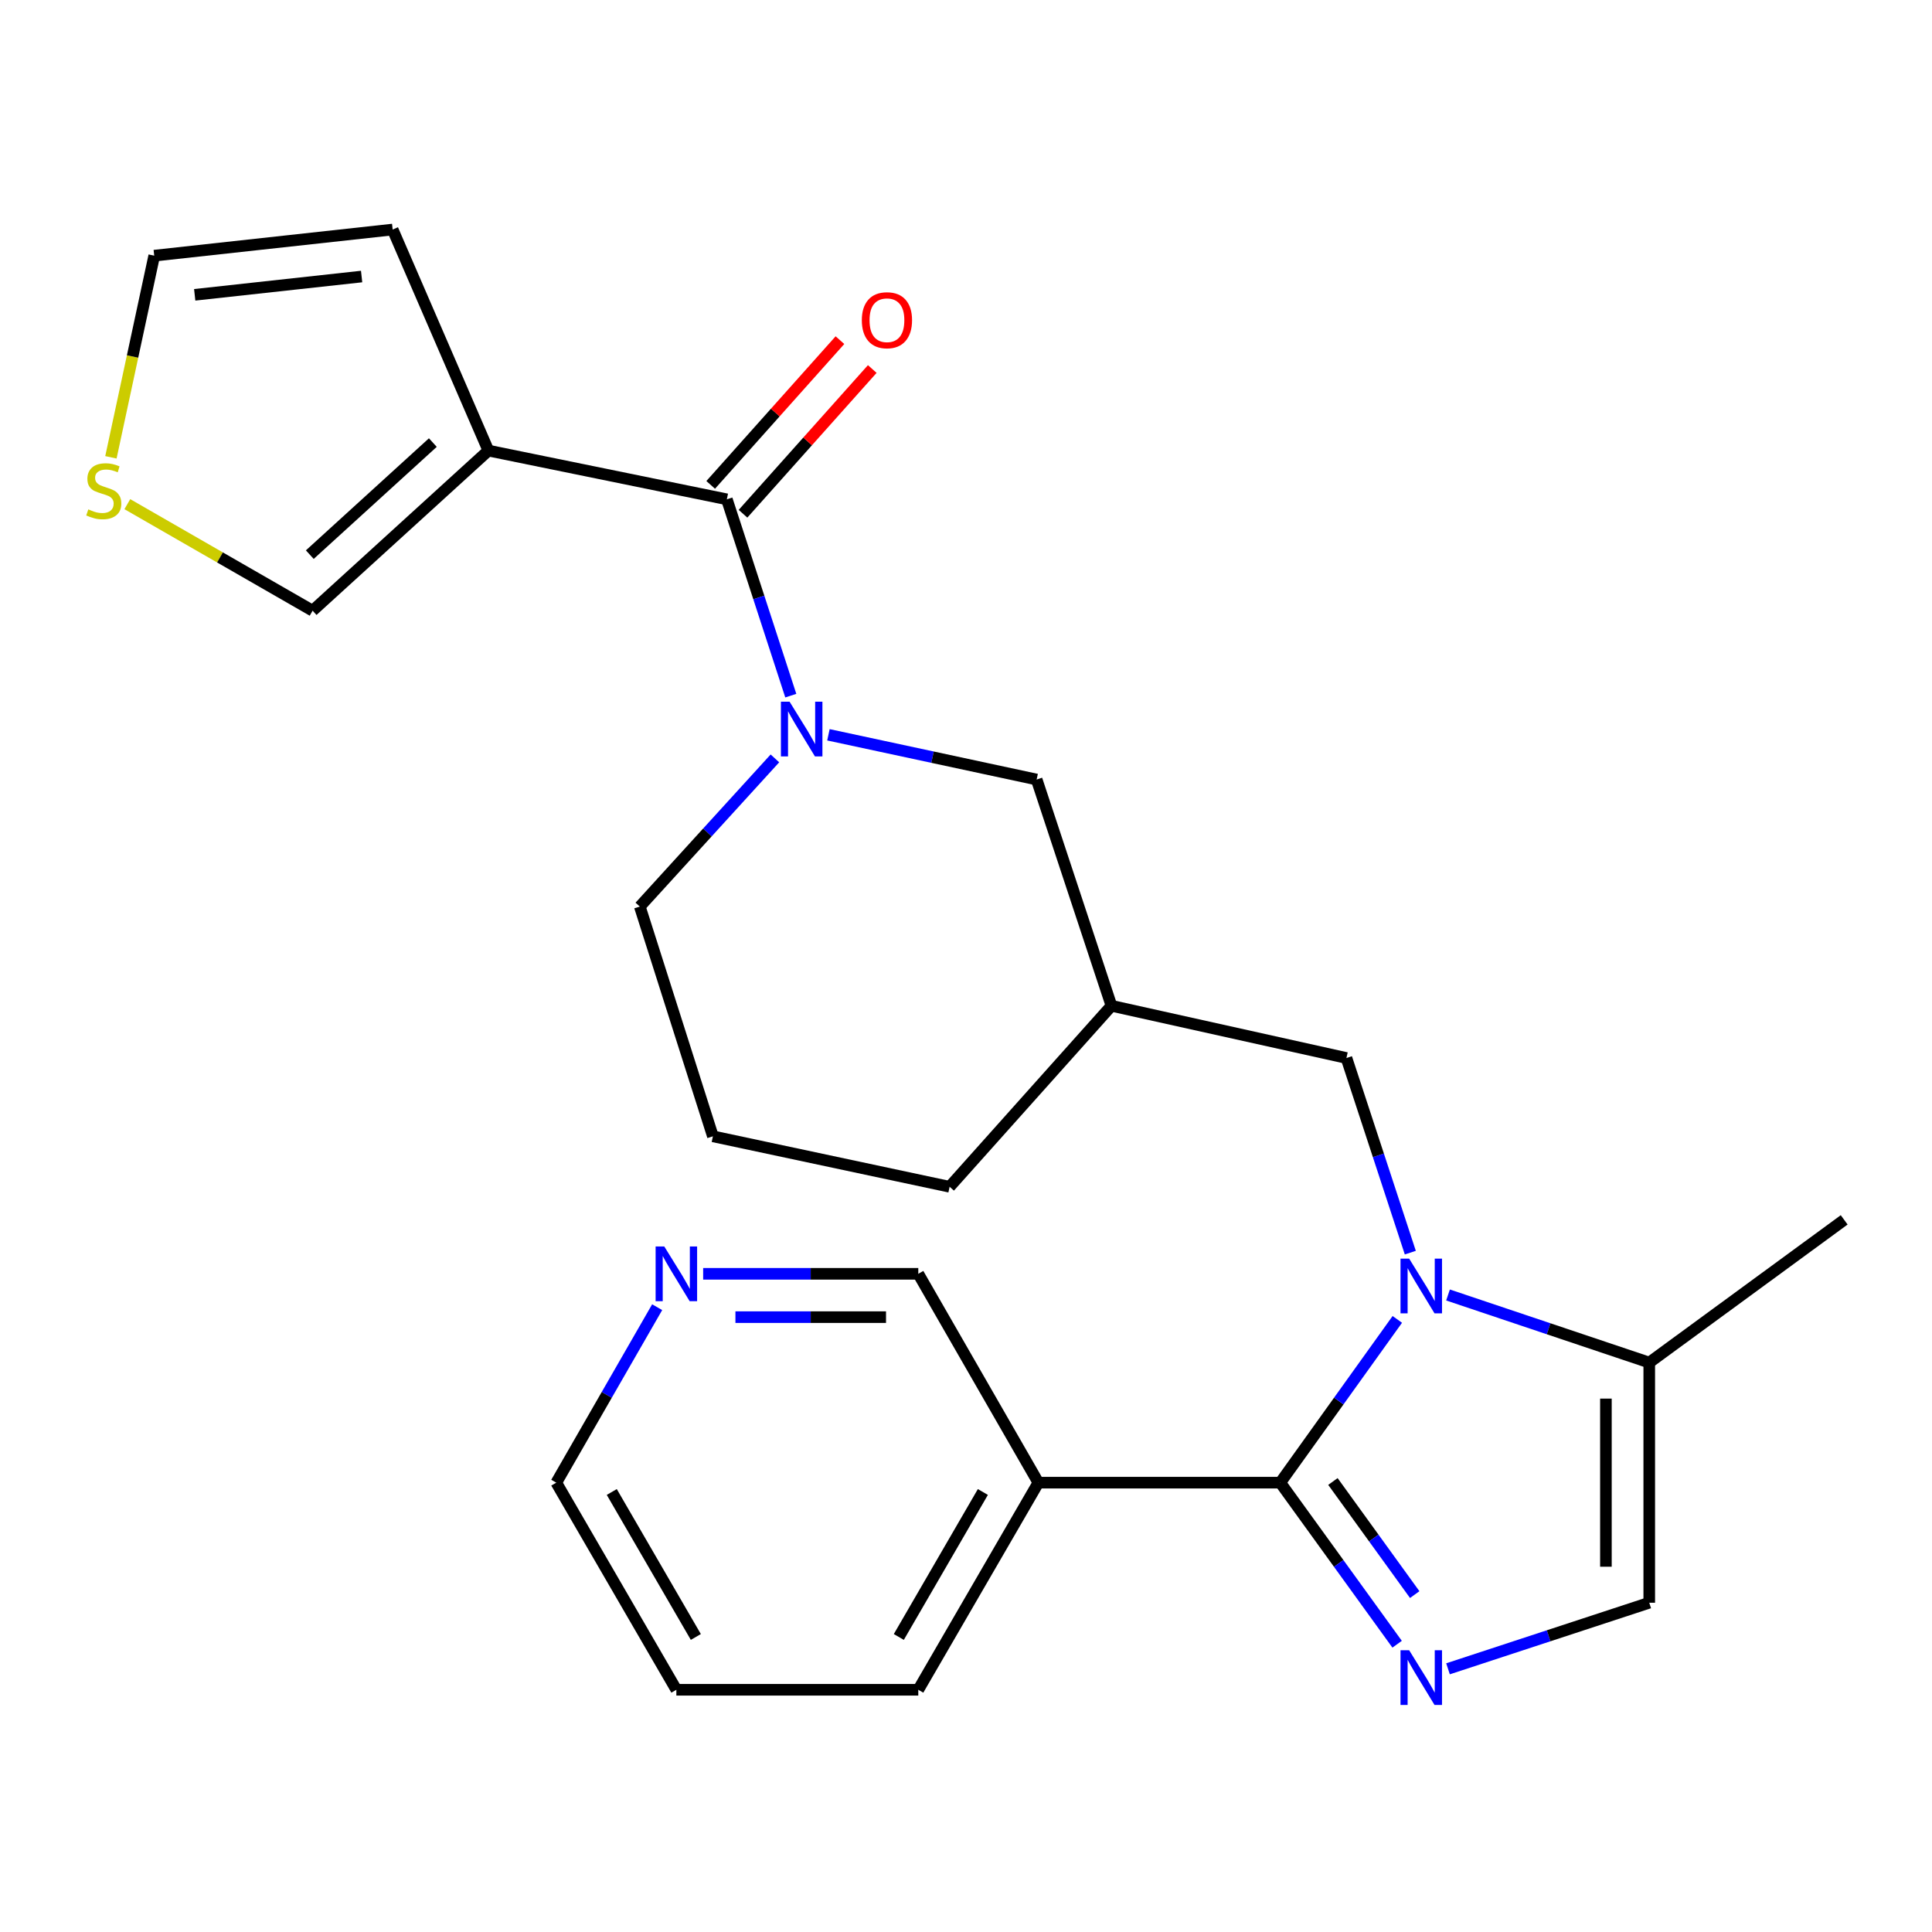 <?xml version='1.0' encoding='iso-8859-1'?>
<svg version='1.1' baseProfile='full'
              xmlns='http://www.w3.org/2000/svg'
                      xmlns:rdkit='http://www.rdkit.org/xml'
                      xmlns:xlink='http://www.w3.org/1999/xlink'
                  xml:space='preserve'
width='1000px' height='1000px' viewBox='0 0 1000 1000'>
<!-- END OF HEADER -->
<rect style='opacity:1.0;fill:#FFFFFF;stroke:none' width='1000' height='1000' x='0' y='0'> </rect>
<path class='bond-0' d='M 662.669,767.422 L 692.958,725.17' style='fill:none;fill-rule:evenodd;stroke:#000000;stroke-width:6px;stroke-linecap:butt;stroke-linejoin:miter;stroke-opacity:1' />
<path class='bond-0' d='M 692.958,725.17 L 723.246,682.918' style='fill:none;fill-rule:evenodd;stroke:#0000FF;stroke-width:6px;stroke-linecap:butt;stroke-linejoin:miter;stroke-opacity:1' />
<path class='bond-1' d='M 662.669,767.422 L 692.909,809.234' style='fill:none;fill-rule:evenodd;stroke:#000000;stroke-width:6px;stroke-linecap:butt;stroke-linejoin:miter;stroke-opacity:1' />
<path class='bond-1' d='M 692.909,809.234 L 723.149,851.046' style='fill:none;fill-rule:evenodd;stroke:#0000FF;stroke-width:6px;stroke-linecap:butt;stroke-linejoin:miter;stroke-opacity:1' />
<path class='bond-1' d='M 689.916,766.821 L 711.084,796.089' style='fill:none;fill-rule:evenodd;stroke:#000000;stroke-width:6px;stroke-linecap:butt;stroke-linejoin:miter;stroke-opacity:1' />
<path class='bond-1' d='M 711.084,796.089 L 732.252,825.358' style='fill:none;fill-rule:evenodd;stroke:#0000FF;stroke-width:6px;stroke-linecap:butt;stroke-linejoin:miter;stroke-opacity:1' />
<path class='bond-2' d='M 662.669,767.422 L 537.46,767.422' style='fill:none;fill-rule:evenodd;stroke:#000000;stroke-width:6px;stroke-linecap:butt;stroke-linejoin:miter;stroke-opacity:1' />
<path class='bond-3' d='M 749.494,670.28 L 801.571,687.773' style='fill:none;fill-rule:evenodd;stroke:#0000FF;stroke-width:6px;stroke-linecap:butt;stroke-linejoin:miter;stroke-opacity:1' />
<path class='bond-3' d='M 801.571,687.773 L 853.648,705.266' style='fill:none;fill-rule:evenodd;stroke:#000000;stroke-width:6px;stroke-linecap:butt;stroke-linejoin:miter;stroke-opacity:1' />
<path class='bond-4' d='M 729.975,648.362 L 713.444,597.991' style='fill:none;fill-rule:evenodd;stroke:#0000FF;stroke-width:6px;stroke-linecap:butt;stroke-linejoin:miter;stroke-opacity:1' />
<path class='bond-4' d='M 713.444,597.991 L 696.912,547.62' style='fill:none;fill-rule:evenodd;stroke:#000000;stroke-width:6px;stroke-linecap:butt;stroke-linejoin:miter;stroke-opacity:1' />
<path class='bond-5' d='M 749.487,863.774 L 801.567,846.676' style='fill:none;fill-rule:evenodd;stroke:#0000FF;stroke-width:6px;stroke-linecap:butt;stroke-linejoin:miter;stroke-opacity:1' />
<path class='bond-5' d='M 801.567,846.676 L 853.648,829.577' style='fill:none;fill-rule:evenodd;stroke:#000000;stroke-width:6px;stroke-linecap:butt;stroke-linejoin:miter;stroke-opacity:1' />
<path class='bond-6' d='M 376.214,258.448 L 392.763,309.257' style='fill:none;fill-rule:evenodd;stroke:#000000;stroke-width:6px;stroke-linecap:butt;stroke-linejoin:miter;stroke-opacity:1' />
<path class='bond-6' d='M 392.763,309.257 L 409.312,360.066' style='fill:none;fill-rule:evenodd;stroke:#0000FF;stroke-width:6px;stroke-linecap:butt;stroke-linejoin:miter;stroke-opacity:1' />
<path class='bond-7' d='M 376.214,258.448 L 252.787,233.227' style='fill:none;fill-rule:evenodd;stroke:#000000;stroke-width:6px;stroke-linecap:butt;stroke-linejoin:miter;stroke-opacity:1' />
<path class='bond-8' d='M 384.579,265.919 L 418.032,228.461' style='fill:none;fill-rule:evenodd;stroke:#000000;stroke-width:6px;stroke-linecap:butt;stroke-linejoin:miter;stroke-opacity:1' />
<path class='bond-8' d='M 418.032,228.461 L 451.485,191.004' style='fill:none;fill-rule:evenodd;stroke:#FF0000;stroke-width:6px;stroke-linecap:butt;stroke-linejoin:miter;stroke-opacity:1' />
<path class='bond-8' d='M 367.849,250.978 L 401.302,213.52' style='fill:none;fill-rule:evenodd;stroke:#000000;stroke-width:6px;stroke-linecap:butt;stroke-linejoin:miter;stroke-opacity:1' />
<path class='bond-8' d='M 401.302,213.52 L 434.756,176.063' style='fill:none;fill-rule:evenodd;stroke:#FF0000;stroke-width:6px;stroke-linecap:butt;stroke-linejoin:miter;stroke-opacity:1' />
<path class='bond-9' d='M 428.793,380.328 L 482.678,391.905' style='fill:none;fill-rule:evenodd;stroke:#0000FF;stroke-width:6px;stroke-linecap:butt;stroke-linejoin:miter;stroke-opacity:1' />
<path class='bond-9' d='M 482.678,391.905 L 536.563,403.483' style='fill:none;fill-rule:evenodd;stroke:#000000;stroke-width:6px;stroke-linecap:butt;stroke-linejoin:miter;stroke-opacity:1' />
<path class='bond-10' d='M 401.094,392.542 L 366.131,430.891' style='fill:none;fill-rule:evenodd;stroke:#0000FF;stroke-width:6px;stroke-linecap:butt;stroke-linejoin:miter;stroke-opacity:1' />
<path class='bond-10' d='M 366.131,430.891 L 331.167,469.24' style='fill:none;fill-rule:evenodd;stroke:#000000;stroke-width:6px;stroke-linecap:butt;stroke-linejoin:miter;stroke-opacity:1' />
<path class='bond-11' d='M 252.787,233.227 L 161.808,316.093' style='fill:none;fill-rule:evenodd;stroke:#000000;stroke-width:6px;stroke-linecap:butt;stroke-linejoin:miter;stroke-opacity:1' />
<path class='bond-11' d='M 224.036,229.075 L 160.351,287.081' style='fill:none;fill-rule:evenodd;stroke:#000000;stroke-width:6px;stroke-linecap:butt;stroke-linejoin:miter;stroke-opacity:1' />
<path class='bond-12' d='M 252.787,233.227 L 203.241,118.809' style='fill:none;fill-rule:evenodd;stroke:#000000;stroke-width:6px;stroke-linecap:butt;stroke-linejoin:miter;stroke-opacity:1' />
<path class='bond-13' d='M 853.648,705.266 L 954.545,631.396' style='fill:none;fill-rule:evenodd;stroke:#000000;stroke-width:6px;stroke-linecap:butt;stroke-linejoin:miter;stroke-opacity:1' />
<path class='bond-14' d='M 853.648,705.266 L 853.648,829.577' style='fill:none;fill-rule:evenodd;stroke:#000000;stroke-width:6px;stroke-linecap:butt;stroke-linejoin:miter;stroke-opacity:1' />
<path class='bond-14' d='M 831.218,723.912 L 831.218,810.931' style='fill:none;fill-rule:evenodd;stroke:#000000;stroke-width:6px;stroke-linecap:butt;stroke-linejoin:miter;stroke-opacity:1' />
<path class='bond-15' d='M 537.46,767.422 L 475.304,659.322' style='fill:none;fill-rule:evenodd;stroke:#000000;stroke-width:6px;stroke-linecap:butt;stroke-linejoin:miter;stroke-opacity:1' />
<path class='bond-16' d='M 537.46,767.422 L 475.304,874.624' style='fill:none;fill-rule:evenodd;stroke:#000000;stroke-width:6px;stroke-linecap:butt;stroke-linejoin:miter;stroke-opacity:1' />
<path class='bond-16' d='M 508.733,772.251 L 465.224,847.293' style='fill:none;fill-rule:evenodd;stroke:#000000;stroke-width:6px;stroke-linecap:butt;stroke-linejoin:miter;stroke-opacity:1' />
<path class='bond-17' d='M 696.912,547.62 L 575.292,520.592' style='fill:none;fill-rule:evenodd;stroke:#000000;stroke-width:6px;stroke-linecap:butt;stroke-linejoin:miter;stroke-opacity:1' />
<path class='bond-18' d='M 536.563,403.483 L 575.292,520.592' style='fill:none;fill-rule:evenodd;stroke:#000000;stroke-width:6px;stroke-linecap:butt;stroke-linejoin:miter;stroke-opacity:1' />
<path class='bond-19' d='M 65.906,260.951 L 113.857,288.522' style='fill:none;fill-rule:evenodd;stroke:#CCCC00;stroke-width:6px;stroke-linecap:butt;stroke-linejoin:miter;stroke-opacity:1' />
<path class='bond-19' d='M 113.857,288.522 L 161.808,316.093' style='fill:none;fill-rule:evenodd;stroke:#000000;stroke-width:6px;stroke-linecap:butt;stroke-linejoin:miter;stroke-opacity:1' />
<path class='bond-20' d='M 57.409,236.708 L 68.618,184.519' style='fill:none;fill-rule:evenodd;stroke:#CCCC00;stroke-width:6px;stroke-linecap:butt;stroke-linejoin:miter;stroke-opacity:1' />
<path class='bond-20' d='M 68.618,184.519 L 79.827,132.33' style='fill:none;fill-rule:evenodd;stroke:#000000;stroke-width:6px;stroke-linecap:butt;stroke-linejoin:miter;stroke-opacity:1' />
<path class='bond-21' d='M 203.241,118.809 L 79.827,132.33' style='fill:none;fill-rule:evenodd;stroke:#000000;stroke-width:6px;stroke-linecap:butt;stroke-linejoin:miter;stroke-opacity:1' />
<path class='bond-21' d='M 187.172,143.134 L 100.782,152.598' style='fill:none;fill-rule:evenodd;stroke:#000000;stroke-width:6px;stroke-linecap:butt;stroke-linejoin:miter;stroke-opacity:1' />
<path class='bond-22' d='M 575.292,520.592 L 491.516,614.275' style='fill:none;fill-rule:evenodd;stroke:#000000;stroke-width:6px;stroke-linecap:butt;stroke-linejoin:miter;stroke-opacity:1' />
<path class='bond-23' d='M 363.953,659.322 L 419.629,659.322' style='fill:none;fill-rule:evenodd;stroke:#0000FF;stroke-width:6px;stroke-linecap:butt;stroke-linejoin:miter;stroke-opacity:1' />
<path class='bond-23' d='M 419.629,659.322 L 475.304,659.322' style='fill:none;fill-rule:evenodd;stroke:#000000;stroke-width:6px;stroke-linecap:butt;stroke-linejoin:miter;stroke-opacity:1' />
<path class='bond-23' d='M 380.656,681.752 L 419.629,681.752' style='fill:none;fill-rule:evenodd;stroke:#0000FF;stroke-width:6px;stroke-linecap:butt;stroke-linejoin:miter;stroke-opacity:1' />
<path class='bond-23' d='M 419.629,681.752 L 458.602,681.752' style='fill:none;fill-rule:evenodd;stroke:#000000;stroke-width:6px;stroke-linecap:butt;stroke-linejoin:miter;stroke-opacity:1' />
<path class='bond-24' d='M 340.149,676.599 L 314.038,722.01' style='fill:none;fill-rule:evenodd;stroke:#0000FF;stroke-width:6px;stroke-linecap:butt;stroke-linejoin:miter;stroke-opacity:1' />
<path class='bond-24' d='M 314.038,722.01 L 287.927,767.422' style='fill:none;fill-rule:evenodd;stroke:#000000;stroke-width:6px;stroke-linecap:butt;stroke-linejoin:miter;stroke-opacity:1' />
<path class='bond-25' d='M 331.167,469.24 L 368.999,588.156' style='fill:none;fill-rule:evenodd;stroke:#000000;stroke-width:6px;stroke-linecap:butt;stroke-linejoin:miter;stroke-opacity:1' />
<path class='bond-26' d='M 475.304,874.624 L 350.083,874.624' style='fill:none;fill-rule:evenodd;stroke:#000000;stroke-width:6px;stroke-linecap:butt;stroke-linejoin:miter;stroke-opacity:1' />
<path class='bond-27' d='M 368.999,588.156 L 491.516,614.275' style='fill:none;fill-rule:evenodd;stroke:#000000;stroke-width:6px;stroke-linecap:butt;stroke-linejoin:miter;stroke-opacity:1' />
<path class='bond-28' d='M 287.927,767.422 L 350.083,874.624' style='fill:none;fill-rule:evenodd;stroke:#000000;stroke-width:6px;stroke-linecap:butt;stroke-linejoin:miter;stroke-opacity:1' />
<path class='bond-28' d='M 316.655,772.251 L 360.164,847.293' style='fill:none;fill-rule:evenodd;stroke:#000000;stroke-width:6px;stroke-linecap:butt;stroke-linejoin:miter;stroke-opacity:1' />
<path  class='atom-1' d='M 729.382 651.467
L 738.662 666.467
Q 739.582 667.947, 741.062 670.627
Q 742.542 673.307, 742.622 673.467
L 742.622 651.467
L 746.382 651.467
L 746.382 679.787
L 742.502 679.787
L 732.542 663.387
Q 731.382 661.467, 730.142 659.267
Q 728.942 657.067, 728.582 656.387
L 728.582 679.787
L 724.902 679.787
L 724.902 651.467
L 729.382 651.467
' fill='#0000FF'/>
<path  class='atom-2' d='M 729.382 854.159
L 738.662 869.159
Q 739.582 870.639, 741.062 873.319
Q 742.542 875.999, 742.622 876.159
L 742.622 854.159
L 746.382 854.159
L 746.382 882.479
L 742.502 882.479
L 732.542 866.079
Q 731.382 864.159, 730.142 861.959
Q 728.942 859.759, 728.582 859.079
L 728.582 882.479
L 724.902 882.479
L 724.902 854.159
L 729.382 854.159
' fill='#0000FF'/>
<path  class='atom-4' d='M 408.683 363.192
L 417.963 378.192
Q 418.883 379.672, 420.363 382.352
Q 421.843 385.032, 421.923 385.192
L 421.923 363.192
L 425.683 363.192
L 425.683 391.512
L 421.803 391.512
L 411.843 375.112
Q 410.683 373.192, 409.443 370.992
Q 408.243 368.792, 407.883 368.112
L 407.883 391.512
L 404.203 391.512
L 404.203 363.192
L 408.683 363.192
' fill='#0000FF'/>
<path  class='atom-11' d='M 45.708 263.657
Q 46.028 263.777, 47.348 264.337
Q 48.668 264.897, 50.108 265.257
Q 51.588 265.577, 53.028 265.577
Q 55.708 265.577, 57.268 264.297
Q 58.828 262.977, 58.828 260.697
Q 58.828 259.137, 58.028 258.177
Q 57.268 257.217, 56.068 256.697
Q 54.868 256.177, 52.868 255.577
Q 50.348 254.817, 48.828 254.097
Q 47.348 253.377, 46.268 251.857
Q 45.228 250.337, 45.228 247.777
Q 45.228 244.217, 47.628 242.017
Q 50.068 239.817, 54.868 239.817
Q 58.148 239.817, 61.868 241.377
L 60.948 244.457
Q 57.548 243.057, 54.988 243.057
Q 52.228 243.057, 50.708 244.217
Q 49.188 245.337, 49.228 247.297
Q 49.228 248.817, 49.988 249.737
Q 50.788 250.657, 51.908 251.177
Q 53.068 251.697, 54.988 252.297
Q 57.548 253.097, 59.068 253.897
Q 60.588 254.697, 61.668 256.337
Q 62.788 257.937, 62.788 260.697
Q 62.788 264.617, 60.148 266.737
Q 57.548 268.817, 53.188 268.817
Q 50.668 268.817, 48.748 268.257
Q 46.868 267.737, 44.628 266.817
L 45.708 263.657
' fill='#CCCC00'/>
<path  class='atom-15' d='M 446.08 165.743
Q 446.08 158.943, 449.44 155.143
Q 452.8 151.343, 459.08 151.343
Q 465.36 151.343, 468.72 155.143
Q 472.08 158.943, 472.08 165.743
Q 472.08 172.623, 468.68 176.543
Q 465.28 180.423, 459.08 180.423
Q 452.84 180.423, 449.44 176.543
Q 446.08 172.663, 446.08 165.743
M 459.08 177.223
Q 463.4 177.223, 465.72 174.343
Q 468.08 171.423, 468.08 165.743
Q 468.08 160.183, 465.72 157.383
Q 463.4 154.543, 459.08 154.543
Q 454.76 154.543, 452.4 157.343
Q 450.08 160.143, 450.08 165.743
Q 450.08 171.463, 452.4 174.343
Q 454.76 177.223, 459.08 177.223
' fill='#FF0000'/>
<path  class='atom-17' d='M 343.823 645.162
L 353.103 660.162
Q 354.023 661.642, 355.503 664.322
Q 356.983 667.002, 357.063 667.162
L 357.063 645.162
L 360.823 645.162
L 360.823 673.482
L 356.943 673.482
L 346.983 657.082
Q 345.823 655.162, 344.583 652.962
Q 343.383 650.762, 343.023 650.082
L 343.023 673.482
L 339.343 673.482
L 339.343 645.162
L 343.823 645.162
' fill='#0000FF'/>
</svg>
